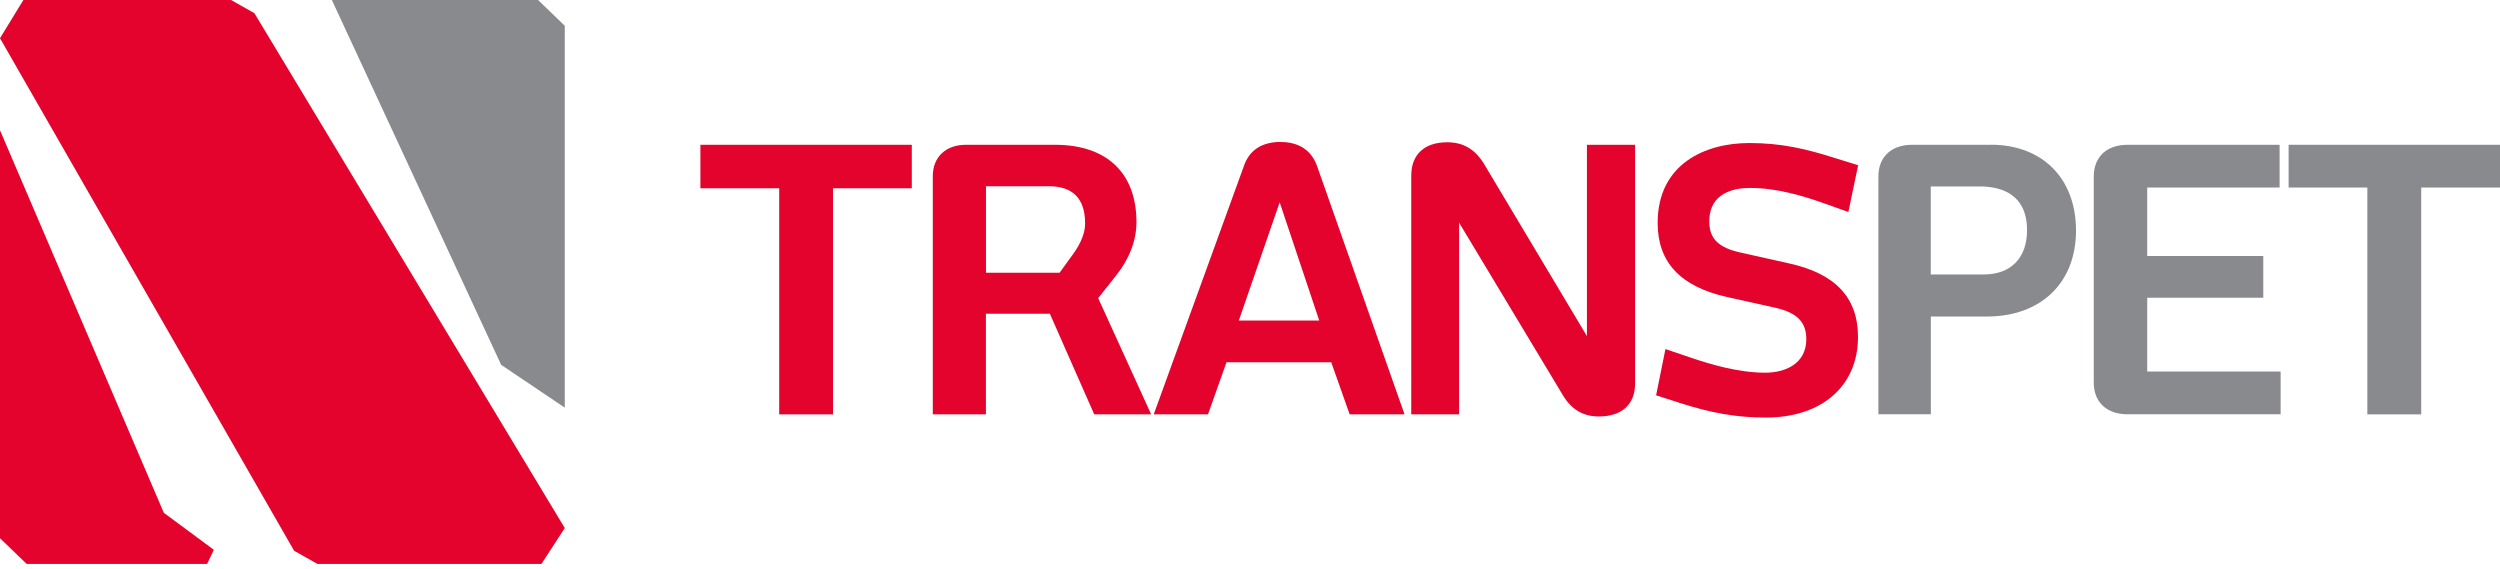 <svg width="369" height="84" viewBox="0 0 369 84" fill="none" xmlns="http://www.w3.org/2000/svg">
<g clip-path="url(#clip0_2020_905)">
<path d="M73.97 53.85L83.36 60.17V3.8L79.42 0H48.98L73.97 53.85Z" fill="#898A8D"/>
<path d="M37.55 1.95L34.1 0H3.45L0 5.64L43.41 81.29L46.86 83.24H79.91L83.36 77.94L37.55 1.95Z" fill="#E4032C"/>
<path d="M0 19.23V79.44L3.94 83.24H30.57L31.56 81.15L24.18 75.69L0 19.23Z" fill="#E4032C"/>
<path d="M164.55 40.91C166.66 38.3 167.74 35.57 167.74 32.79C167.74 25.53 163.36 21.37 155.72 21.37H142.57C139.6 21.37 137.68 23.18 137.68 25.99V61.16H145.52V46.31H154.96L161.51 61.16H169.91L162.09 44L164.54 40.92L164.55 40.91ZM160.16 32.95C160.16 34.93 159.03 36.67 158.04 37.98L156.39 40.26H145.53V27.49H154.83C158.36 27.49 160.16 29.33 160.16 32.96" fill="#E4032C"/>
<path d="M189.04 20.95C186.19 20.95 184.34 22.2 183.55 24.64L170.29 61.16H178.3L181.03 53.47H196.49L199.21 61.16H207.31L194.43 24.6C193.61 22.22 191.75 20.96 189.04 20.96M194.72 47.31H182.85L188.88 29.86L194.72 47.31Z" fill="#E4032C"/>
<path d="M234.23 49.61L219.01 24.14C217.67 22 215.96 21 213.61 21C210.23 21 208.3 22.8 208.3 25.94V61.16H215.36V32.86L230.68 58.33C231.94 60.44 233.67 61.47 235.98 61.47C239.39 61.47 241.34 59.69 241.34 56.59V21.37H234.23V49.61Z" fill="#E4032C"/>
<path d="M263.94 38.85L256.92 37.28C253.63 36.56 252.29 35.22 252.29 32.69C252.29 28.38 256.05 27.74 258.3 27.74C262.25 27.74 266.06 28.89 269.26 30.02L272.82 31.29L274.26 24.39L270.85 23.33C266.53 21.96 262.91 21.11 258.2 21.11C251.66 21.11 244.67 24.21 244.67 32.9C244.67 38.71 248.02 42.29 254.91 43.84L261.98 45.41C265.23 46.14 266.61 47.52 266.61 50.06C266.61 53.71 263.48 55.01 260.55 55.01C256.5 55.01 252.24 53.71 249.38 52.73L245.82 51.52L244.44 58.35L247.9 59.46C252.69 61 256.39 61.63 260.66 61.63C268.91 61.63 274.24 56.96 274.24 49.74C274.24 43.9 270.87 40.34 263.94 38.85Z" fill="#E4032C"/>
<path d="M293.81 21.37H282.24C279.16 21.37 277.25 23.16 277.25 26.04V61.15H284.99V46.72H293.25C301.25 46.72 306.42 41.74 306.42 34.04C306.42 26.34 301.48 21.36 293.83 21.36M299.19 33.99C299.19 38.07 296.81 40.51 292.82 40.51H284.98V27.52H292.19C295.38 27.52 299.19 28.64 299.19 33.99Z" fill="#898A8D"/>
<path d="M316.93 43.95H334.06V37.79H316.93V27.68H336.47V21.37H314.03C310.95 21.37 309.04 23.16 309.04 26.04V56.48C309.04 59.36 310.95 61.15 314.03 61.15H336.62V54.84H316.93V43.95Z" fill="#898A8D"/>
<path d="M337.8 21.37V27.68H349.42V61.16H357.37V27.68H369V21.37H337.8Z" fill="#898A8D"/>
<path d="M103.38 27.79H115.01V61.16H122.95V27.79H134.58V21.37H103.38V27.79Z" fill="#E4032C"/>
</g>
<defs>
<clipPath id="clip0_2020_905">
<rect width="369" height="83.24" fill="white"/>
</clipPath>
</defs>
</svg>
